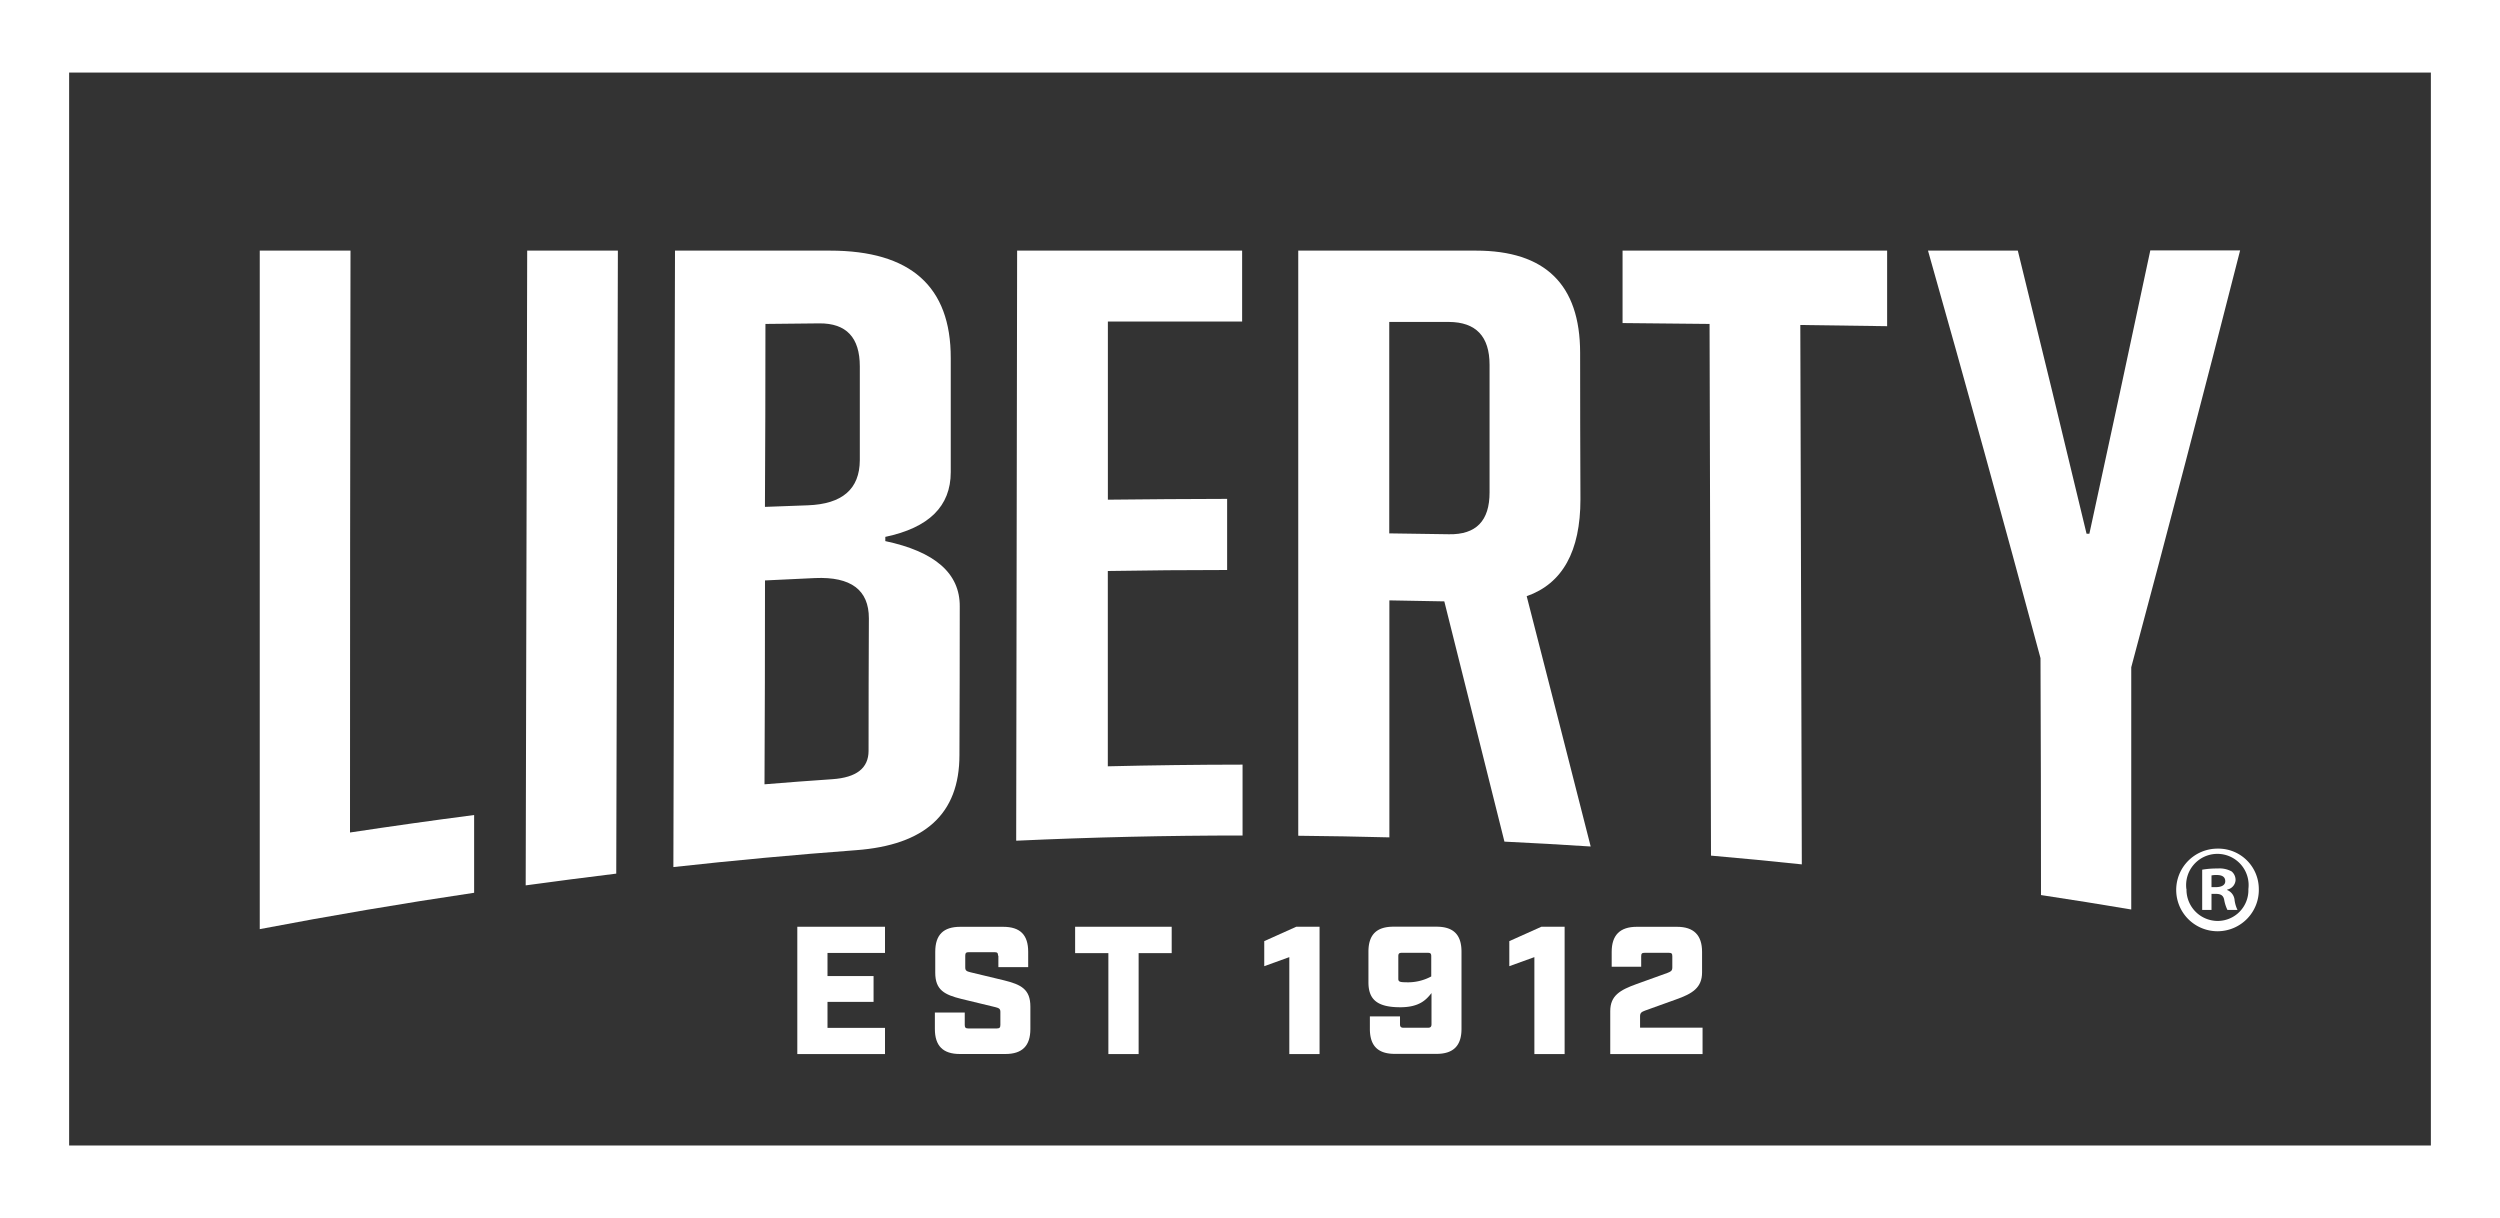 <svg xmlns="http://www.w3.org/2000/svg" viewBox="0 0 400 194.89"><rect x="0" y="0" width="400" height="194.89" fill="#333333" stroke="none"/><defs><style>.cls-1{fill:#fff;}</style></defs><g id="Layer_2" data-name="Layer 2"><g id="Layer_1-2" data-name="Layer 1"><path class="cls-1" d="M353.84,141.94h.71c.82,0,1.49-.28,1.49-.94s-.44-1-1.38-1a3.65,3.65,0,0,0-.82.07v1.85Zm0,3.65h-1.49v-6.44a13.79,13.79,0,0,1,2.47-.19,4,4,0,0,1,2.24.47,1.78,1.78,0,0,1,.63,1.41,1.65,1.65,0,0,1-1.34,1.49v.08a1.89,1.89,0,0,1,1.18,1.57,5,5,0,0,0,.47,1.61h-1.61a6,6,0,0,1-.51-1.57c-.12-.71-.51-1-1.33-1h-.71v2.59Zm-4-3.38a5,5,0,0,0,5,5.14,4.92,4.92,0,0,0,4.9-5.1,5,5,0,1,0-9.92,0Zm11.57,0a6.61,6.61,0,1,1-6.59-6.43,6.47,6.47,0,0,1,6.59,6.43Z"/><path class="cls-1" d="M75.82,142.85q-17.17,2.55-34.26,5.81V40.1H56.08Q56,86.64,56,133.2q9.92-1.5,19.86-2.8,0,6.22,0,12.45Z"/><path class="cls-1" d="M84.11,141.66,84.35,40.1H98.86q-.14,49.84-.26,99.68-7.26.89-14.49,1.88Z"/><path class="cls-1" d="M122.3,125.49q5.45-.45,10.9-.82c3.84-.27,5.76-1.77,5.77-4.52q0-10.62.05-21.22c0-4.53-2.86-6.69-8.62-6.44l-8,.38q0,16.32-.08,32.62Zm.12-44.39,6.81-.25c5.54-.2,8.32-2.6,8.34-7.23l0-15q0-6.93-6.48-6.88l-8.62.09q0,14.61-.08,29.23Zm19.2,5.47q12,2.54,11.94,10.47,0,11.89-.05,23.78c0,9.43-5.54,14.39-16.55,15.21q-14.63,1.09-29.22,2.7L108,40.1h24.8q19.35,0,19.32,17.19,0,9.12,0,18.25c0,5.47-3.5,8.89-10.47,10.36v.67Z"/><path class="cls-1" d="M162.59,134.51l.15-94.41h36V51.44l-21.48,0,0,28.51q9.54-.11,19.08-.13V91.2q-9.54,0-19.09.16,0,15.63,0,31.25,10.79-.26,21.56-.27,0,5.67,0,11.34-18.06,0-36.13.83Z"/><path class="cls-1" d="M222.29,85.34l9.54.14c4.34.08,6.51-2.14,6.5-6.71q0-10.18,0-20.39,0-6.84-6.52-6.87l-9.53,0q0,16.94,0,33.87ZM207.73,40.1h28.42q16.64,0,16.67,16.31,0,11.75.05,23.48,0,12.48-8.6,15.5,5.11,19.88,10.24,40.05-6.9-.45-13.8-.78-4.82-19.34-9.62-38.44c-2.93-.06-5.86-.12-8.79-.16q0,19,0,37.92-7.29-.19-14.58-.26l0-93.62Z"/><path class="cls-1" d="M288.05,52q.1,43.16.24,86.3-7.26-.77-14.53-1.4-.12-42.54-.23-85.07l-13.92-.14c0-3.86,0-7.73,0-11.59h42.33q0,6,0,12.09-7-.11-13.91-.19Z"/><path class="cls-1" d="M341,145.52q-7.21-1.22-14.44-2.31,0-19-.08-37.91-9-33.45-18-65.2h14.37q5.49,22.29,11,45.3l.45,0q4.86-22.33,9.75-45.34h14.37Q349.67,74.42,341,106.76q0,19.38,0,38.76Z"/><polygon class="cls-1" points="141.6 148.28 141.6 152.47 132.4 152.47 132.4 156.17 139.77 156.17 139.77 160.3 132.4 160.3 132.4 164.46 141.6 164.46 141.6 168.65 127.57 168.65 127.57 148.28 141.6 148.28 141.6 148.28"/><path class="cls-1" d="M159.69,152.91c0-.44-.14-.56-.55-.56H155c-.41,0-.56.12-.56.56v1.89c0,.46.18.61.82.76l5.41,1.3c2.71.67,4.19,1.43,4.19,4.19v3.59c0,2.7-1.31,4-4,4h-7.28c-2.71,0-4-1.31-4-4V162h4.78V164c0,.4.14.55.55.55h4.6c.41,0,.55-.15.55-.55V161.9c0-.47-.2-.61-.81-.76l-5.42-1.31c-2.7-.67-4.19-1.42-4.19-4.19v-3.35c0-2.73,1.31-4,4-4h6.87c2.71,0,4,1.28,4,4v2.45h-4.77v-1.83Z"/><polygon class="cls-1" points="182.18 152.5 182.18 168.65 177.34 168.65 177.34 152.5 172.02 152.5 172.02 148.28 187.47 148.28 187.47 152.5 182.18 152.5 182.18 152.5"/><polygon class="cls-1" points="206.29 153.14 202.28 154.59 202.28 150.58 207.4 148.28 211.13 148.28 211.13 168.65 206.29 168.65 206.29 153.14 206.29 153.14"/><path class="cls-1" d="M229,153c0-.44-.14-.55-.55-.55h-4.16c-.41,0-.56.11-.56.55v3.61c0,.41.18.55,1.14.55a7.83,7.83,0,0,0,4.13-.93V153Zm-5,10.89c0,.38.15.55.56.55h3.93c.38,0,.55-.17.55-.55v-5c-.85,1.08-1.95,2.27-5,2.27-3.78,0-5.09-1.31-5.09-4v-4.89c0-2.73,1.31-4,4-4h6.89c2.71,0,4,1.28,4,4v12.35c0,2.7-1.31,4-4,4h-6.66c-2.74,0-4-1.31-4-4v-2H224v1.31Z"/><polygon class="cls-1" points="245.5 153.14 241.49 154.59 241.49 150.58 246.62 148.28 250.34 148.28 250.34 168.65 245.5 168.65 245.5 153.14 245.5 153.14"/><path class="cls-1" d="M262.59,154.68h-4.72v-2.39q0-4,4-4h6.46q4,0,4,4v3.29c0,2.45-1.54,3.41-4.19,4.34l-4.92,1.77c-.55.21-.81.35-.81.91v1.83h10v4.22H257.64v-6.87c0-2.47,1.54-3.37,4.2-4.33l4.94-1.78c.52-.21.79-.32.79-.87V153c0-.43-.12-.55-.55-.55h-3.88c-.43,0-.55.12-.55.55v1.72Z"/><path class="cls-1" d="M11.06,11.61H388.94V183.28H11.06V11.61ZM0,194.89H400V0H0V194.89Z"/></g></g></svg>